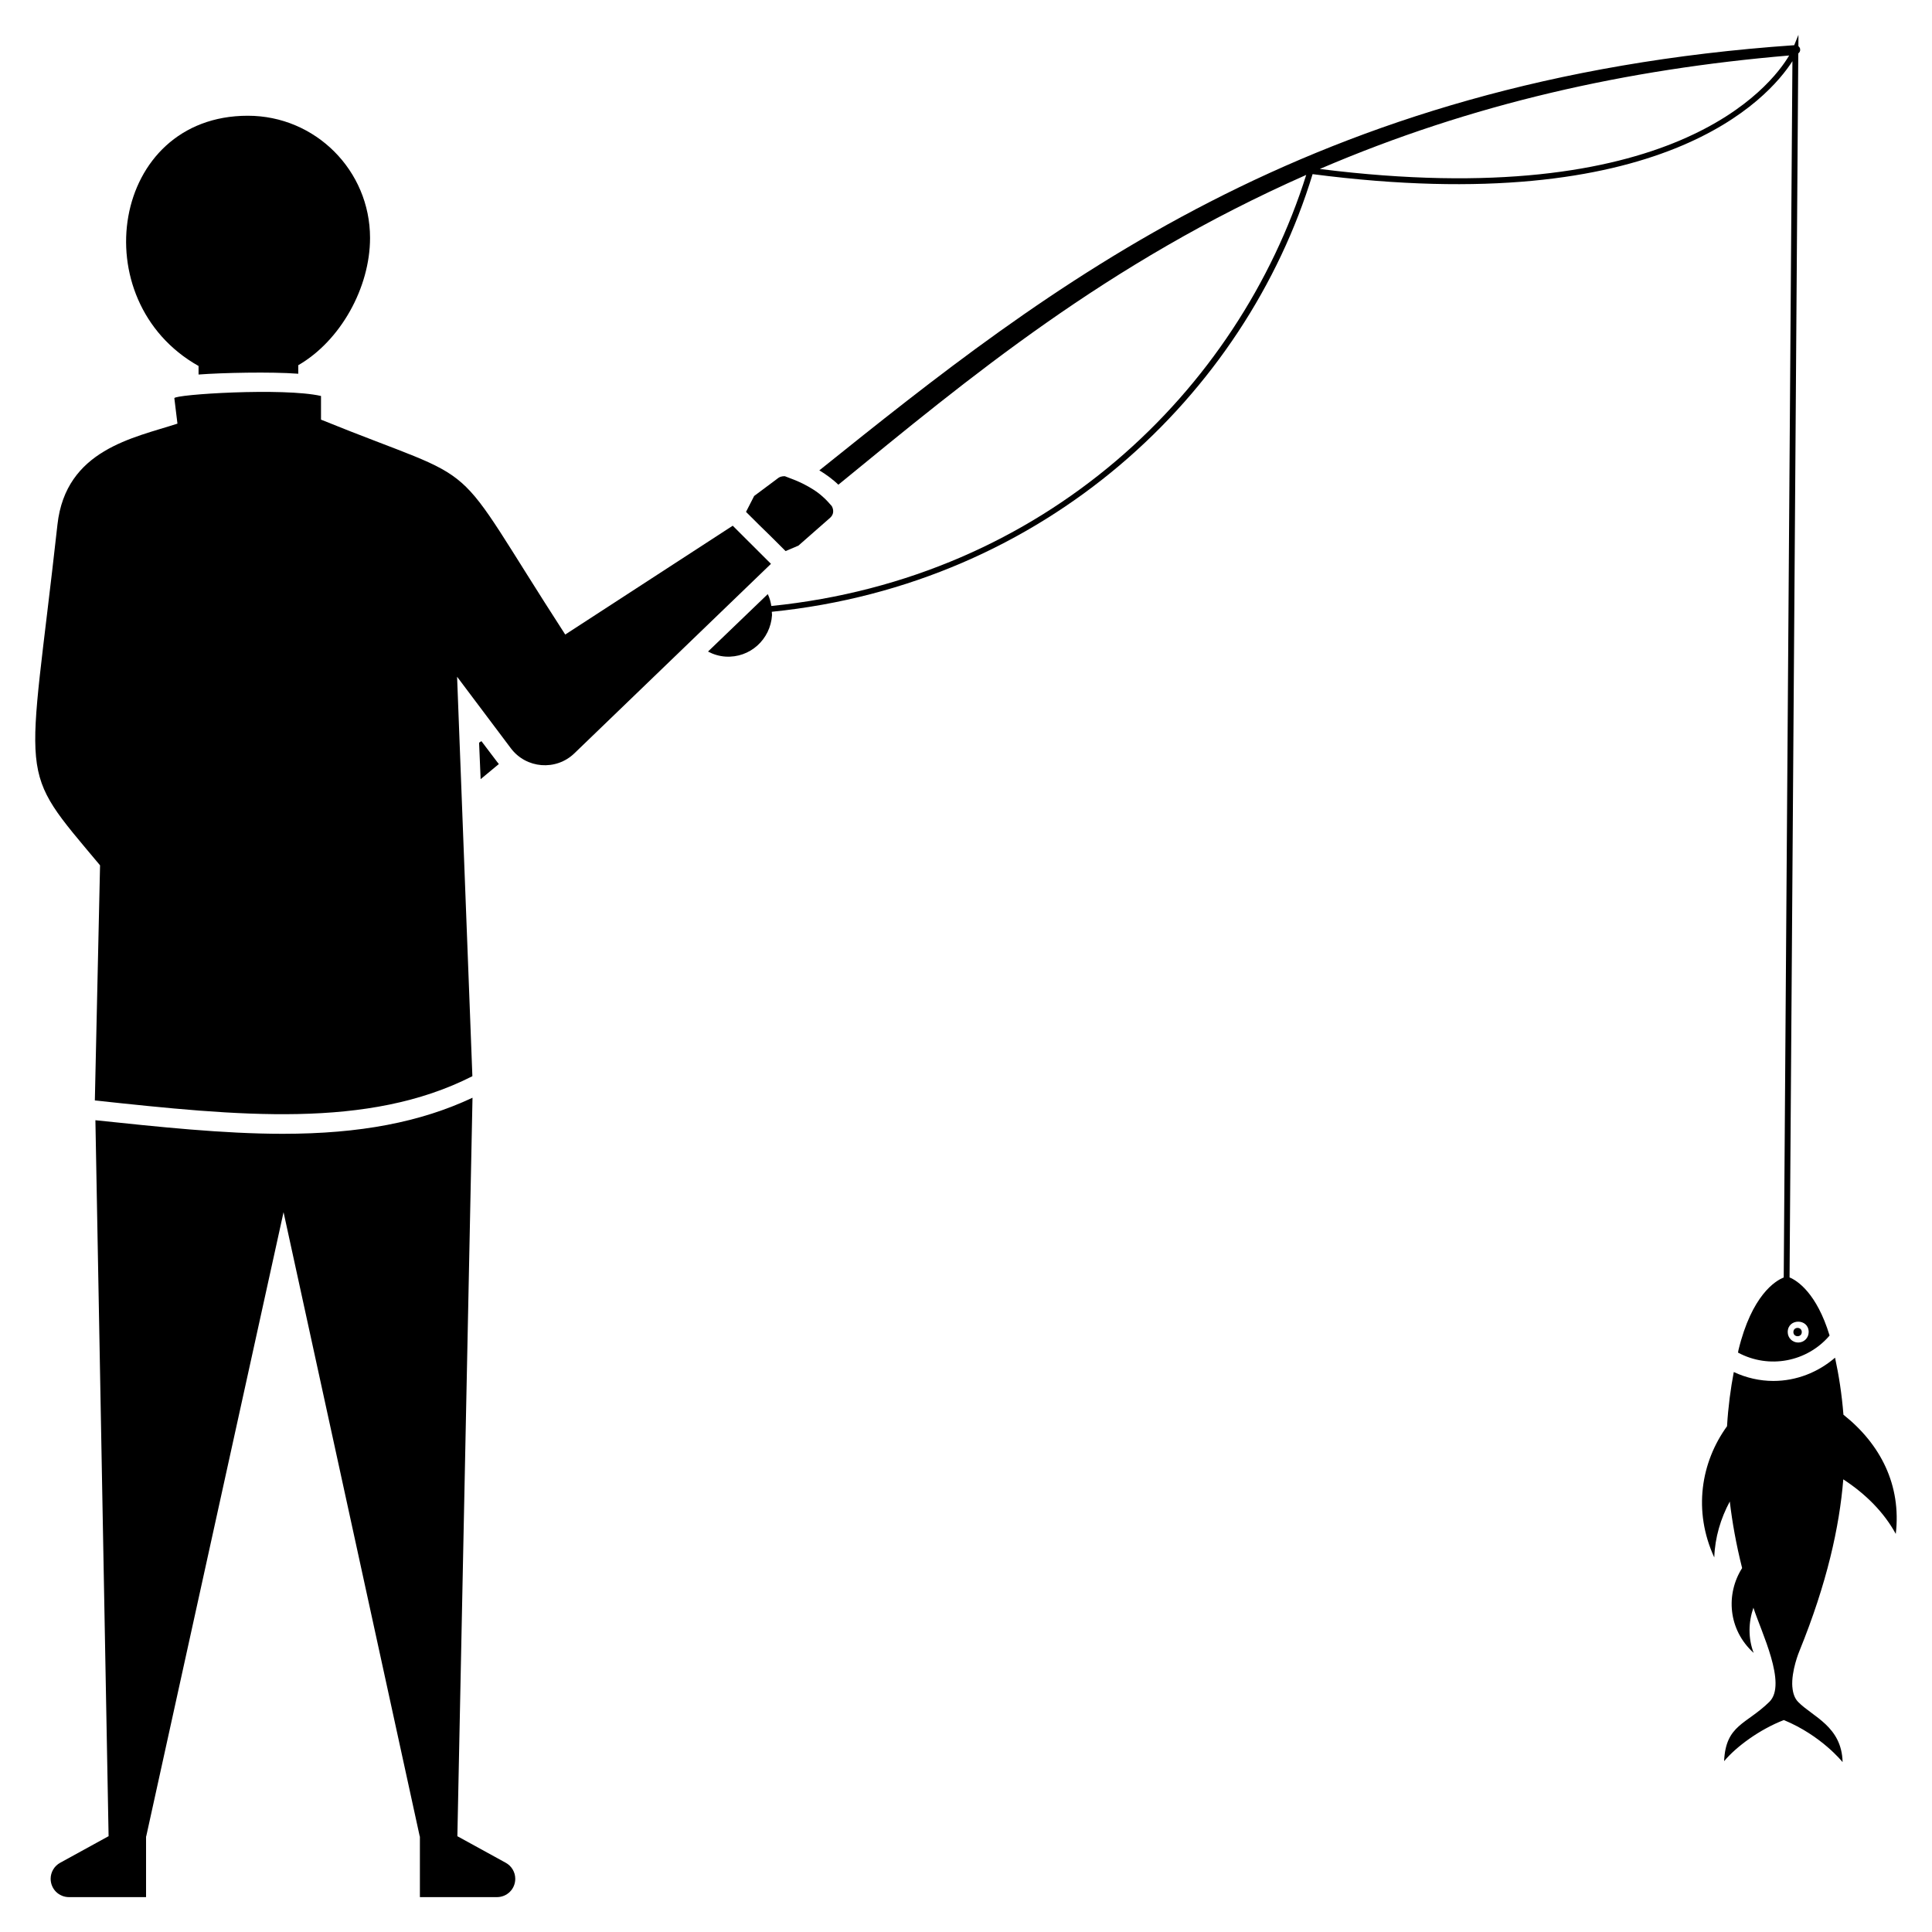 <?xml version="1.0" encoding="UTF-8"?>
<!-- Uploaded to: ICON Repo, www.svgrepo.com, Generator: ICON Repo Mixer Tools -->
<svg fill="#000000" width="800px" height="800px" version="1.1" viewBox="144 144 512 512" xmlns="http://www.w3.org/2000/svg">
 <g>
  <path d="m619.01 160.21-2.305 322.34c-2.18 0.852-8.473 4.668-12.008 19.289 0 0.207-0.102 0.41-0.102 0.617 8.227 4.422 18.301 2.469 24.266-4.523-3.434-11.301-8.625-14.59-10.609-15.402l2.312-324.37c0.328-0.27 0.555-0.617 0.492-1.07 0-0.328-0.195-0.637-0.461-0.852l0.008-3.004-1.121 2.746c-128.81 8.914-197.84 64.156-258.35 112.67 1.613 0.945 3.731 2.5 5.039 3.805 34.535-28.254 70.914-58.637 123.99-82.102-18.004 57.145-69.156 106.87-141.75 114.24-0.176-1.109-0.461-2.191-0.945-3.144l-15.836 15.219c1.336 0.719 2.981 1.234 4.625 1.336 6.477 0.41 11.926-4.523 12.34-11 0.012-0.297-0.062-0.574-0.062-0.875 72.547-7.352 125.5-57.508 143.32-115.98 92.793 12.047 120.9-20.184 127.16-29.941zm4.309 336.8c0 1.543-1.234 2.777-2.777 2.777s-2.777-1.234-2.777-2.777c0.004-3.672 5.555-3.672 5.555 0zm-129.56-308.23c40.418-17.355 81.391-26.426 124.39-30.074-4.801 8.113-30.836 41.848-124.39 30.074z"/>
  <path d="m271.58 340.41-0.617 0.41 0.41 9.664 4.832-4.012c0.004 0.004 0.125 0.273-4.625-6.062z"/>
  <path d="m632.53 518.91c-0.434-5.512-1.234-10.539-2.223-15.113-4.523 3.906-10.281 6.168-16.348 6.168-3.598 0-7.199-0.824-10.488-2.363-0.832 4.391-1.48 9.16-1.789 14.363-6.898 9.52-9.059 22.426-3.383 34.773 0.184-5.297 1.695-10.312 4.113-14.828 0.648 5.481 1.676 11.309 3.269 17.645-4.34 6.828-3.785 16.277 3.062 22.488-1.512-3.926-1.387-8.145-0.07-11.988 2.055 6.406 8.984 20.266 4.234 24.945-6.086 5.996-11.578 6.055-12 15.73l0.02-0.031v0.012c3.199-3.824 9.355-8.379 15.812-10.879 9.973 4.113 15.527 11.105 15.527 11.105v-0.031s0.043 0.051 0.043 0.051c-0.227-9.43-7.906-11.988-11.754-15.895-0.996-1.008-1.43-2.438-1.551-3.969h-0.012c-0.34-4.32 1.871-9.551 1.871-9.551 7.301-17.961 10.602-32.859 11.629-45.496 5.941 3.875 10.785 8.73 13.91 14.457 1.508-12.93-4.035-23.777-13.875-31.594z"/>
  <path d="m621.49 497.02c0.012-1.469-2.211-1.492-2.223-0.02-0.008 1.469 2.215 1.488 2.223 0.02z"/>
  <path d="m352.19 290.04 3.394-1.441 8.43-7.402c1.027-0.926 0.926-2.16 0.41-3.086-0.719-0.824-1.441-1.645-2.262-2.363-1.543-1.441-3.394-2.57-5.449-3.598-1.441-0.719-3.086-1.336-4.731-1.953-0.719 0-1.336 0.102-2.055 0.719l-6.066 4.523-2.16 4.215c7.547 7.547 1.934 1.832 10.488 10.387z"/>
  <path d="m196.62 240.99v2.262c6.199-0.473 19.215-0.762 26.426-0.207v-2.262c11.207-6.477 19.02-20.562 19.02-33.723 0-17.891-14.496-32.387-32.387-32.387-36.297 0-43.812 49.023-13.059 66.316z"/>
  <path d="m338.18 283.32-44.387 28.84c-32.121-49.641-19.496-38.598-64.723-56.949v-6.273c-9.965-2.273-38.867-0.41-38.867 0.586l0.824 6.746c-11.629 3.785-29.59 6.867-31.801 26.754-7.805 70.43-11.113 63.52 11.289 90.297l-1.379 62.309c37.91 4.07 72.324 7.68 100.05-6.426l-4.051-105.86 14.25 18.961c4.07 5.41 11.957 6.035 16.832 1.336l52.098-50.215z"/>
  <path d="m278.02 637.65-12.77-7.012h-0.043l4.012-195.73c-13.777 6.477-29.816 9.562-50.277 9.562-15.836 0-33.004-1.852-49.66-3.598l3.496 189.77-0.055-0.004-12.77 7.012c-1.551 0.844-2.531 2.477-2.531 4.246 0 1.348 0.547 2.57 1.418 3.445 0.887 0.883 2.109 1.418 3.457 1.418h20.41v-16.09h0.039l36.398-165.43 36.09 165.43h0.043v16.09h20.41c1.348 0 2.559-0.535 3.445-1.418 0.883-0.875 1.418-2.098 1.418-3.445-0.004-1.77-0.98-3.402-2.531-4.246z"/>
 </g>
</svg>
